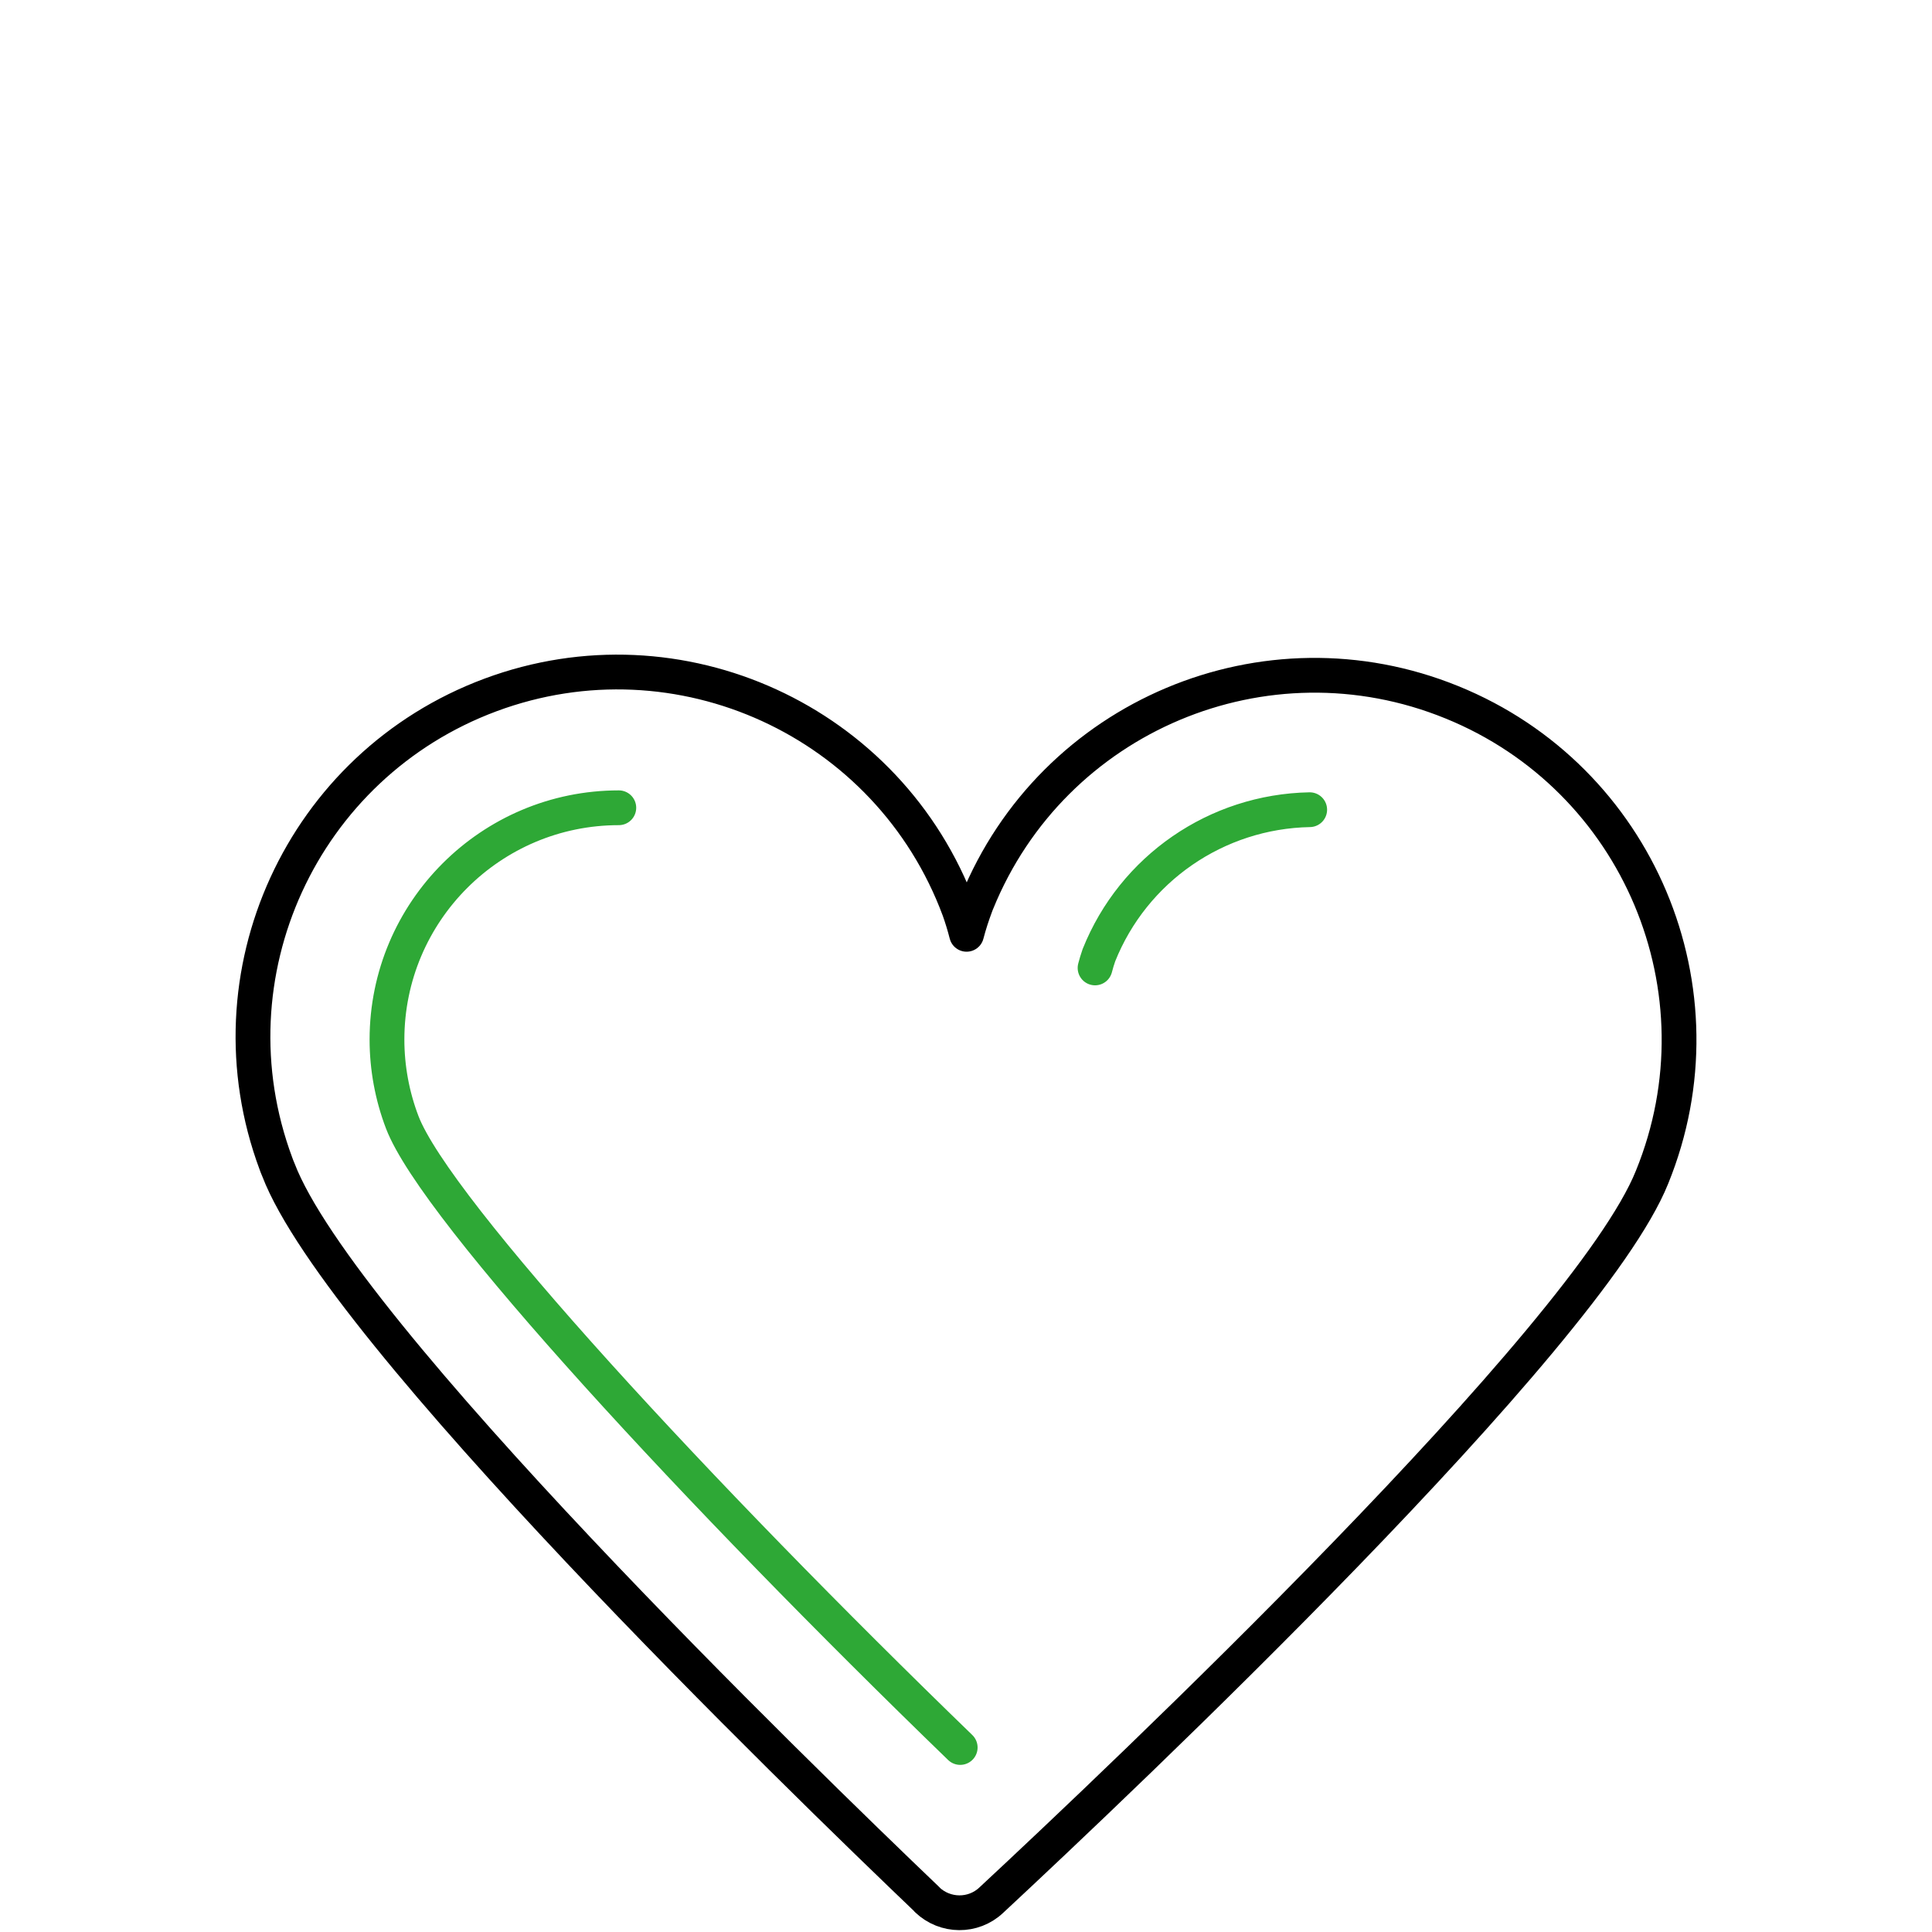 <?xml version="1.0" encoding="UTF-8"?>
<svg id="Ebene_1" data-name="Ebene 1" xmlns="http://www.w3.org/2000/svg" viewBox="0 0 100 100">
  <defs>
    <style>
      .cls-1 {
        stroke: #000;
      }

      .cls-1, .cls-2 {
        fill: none;
        stroke-linecap: round;
        stroke-linejoin: round;
        stroke-width: 1.8px;
      }

      .cls-2 {
        stroke: #2ea836;
      }
    </style>
  </defs>
  <path id="Pfad_646" data-name="Pfad 646" class="cls-1" d="m47.99,98.33c.93.89,2.39.9,3.32.02,6.63-6.17,30.86-29.09,34.2-37.42,3.93-9.65-.71-20.66-10.36-24.58-9.65-3.93-20.66.71-24.58,10.36-.02.06-.05.12-.07.18-.18.48-.34.97-.47,1.47-.11-.43-.24-.86-.39-1.28-3.63-9.76-14.49-14.74-24.25-11.11-9.76,3.63-14.74,14.49-11.11,24.25.04.11.08.22.13.33,3.2,8.38,27.05,31.53,33.58,37.77Z"/>
  <path id="Pfad_645" data-name="Pfad 645" class="cls-2" d="m67.79,41.91c-4.82.09-9.12,3.05-10.91,7.53-.08.22-.14.44-.2.66m-24.65-8.29c-6.62,0-12,5.37-12,12,0,1.46.27,2.92.79,4.28,1.74,4.56,15.53,19.44,28.88,32.36"/>
</svg>